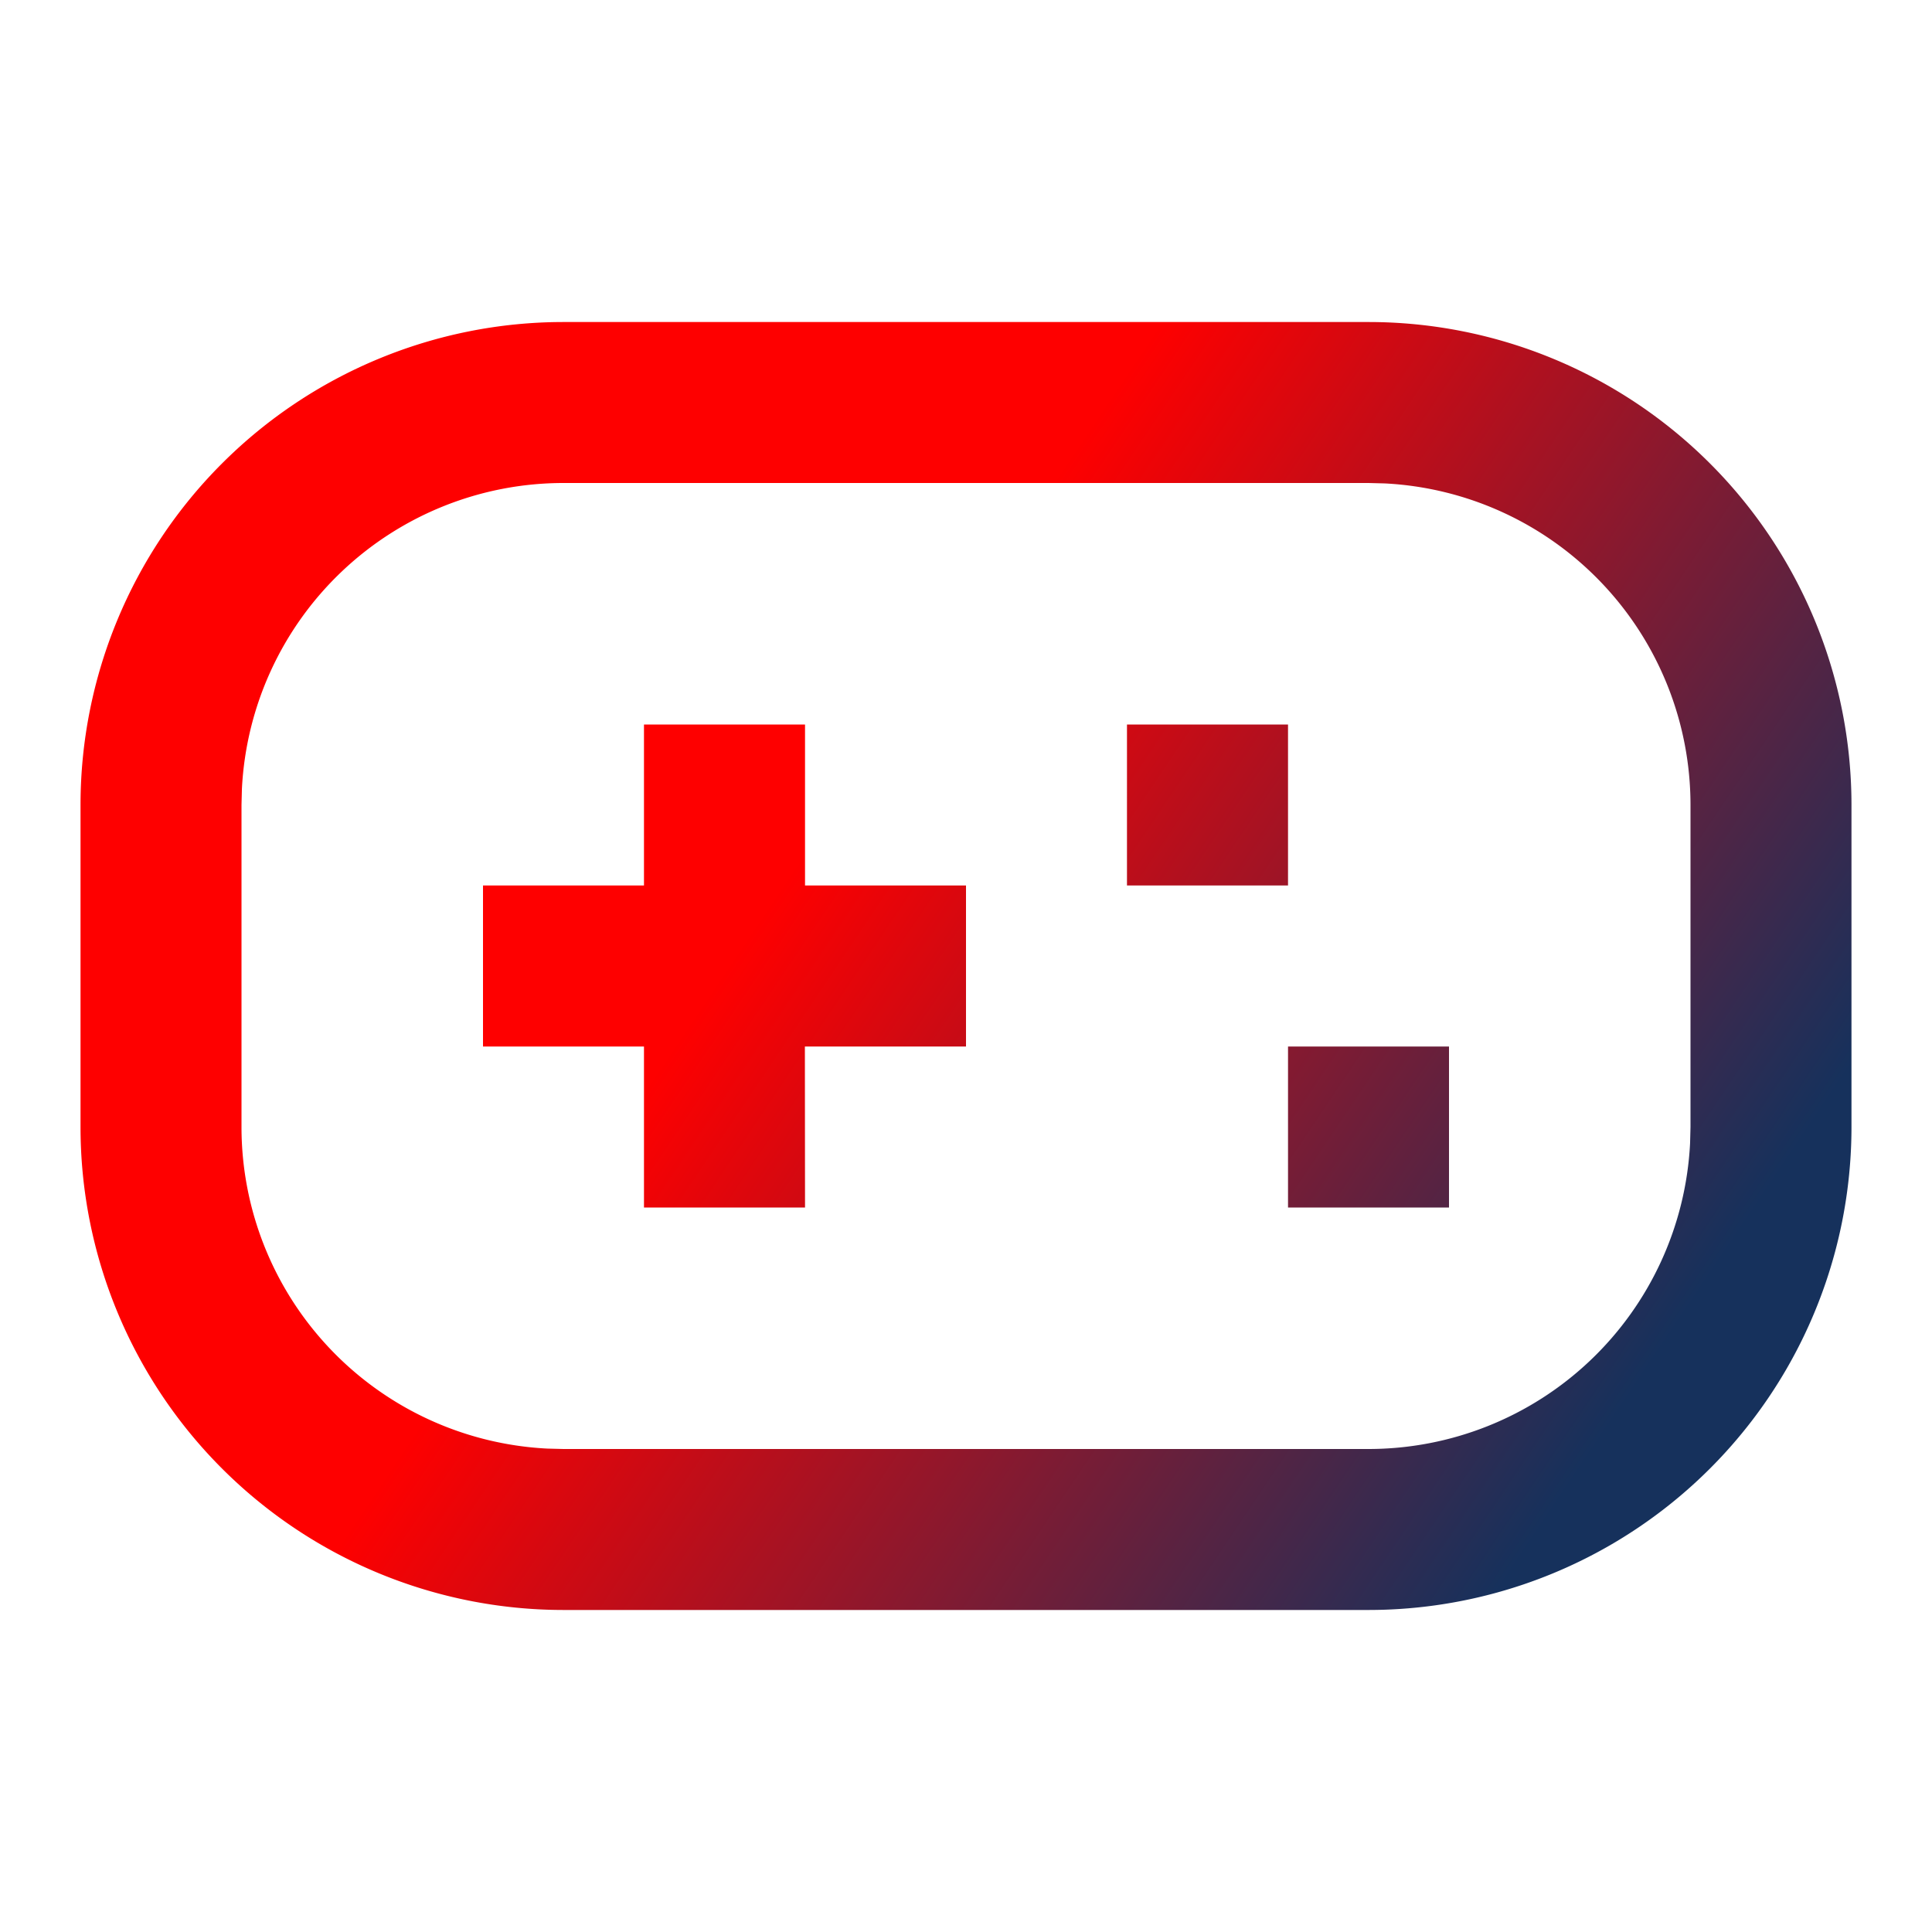 <?xml version="1.0" encoding="UTF-8"?>
<svg xmlns="http://www.w3.org/2000/svg" width="28" height="28" viewBox="0 0 28 28">
  <defs>
    <linearGradient x1="45.475%" y1="31.778%" x2="100%" y2="59.025%" id="156d7l2c9a">
      <stop stop-color="#FE0000" offset="0%"></stop>
      <stop stop-color="#16315C" offset="100%"></stop>
    </linearGradient>
  </defs>
  <g fill="none" fill-rule="evenodd">
    <path d="M0 0h28v28H0z"></path>
    <path d="M19.833 4.667a7 7 0 0 1 7 7v4.666a7 7 0 0 1-7 7H8.167a7 7 0 0 1-7-7v-4.666a7 7 0 0 1 7-7h11.666zm0 2.333H8.167a4.667 4.667 0 0 0-4.661 4.433l-.006.234v4.666a4.667 4.667 0 0 0 4.433 4.661l.234.006h11.666a4.667 4.667 0 0 0 4.661-4.433l.006-.234v-4.666a4.667 4.667 0 0 0-4.433-4.661L19.833 7zm-8.166 3.5v2.333H14v2.334h-2.335l.002 2.333H9.333v-2.333H7v-2.334h2.333V10.5h2.334zM21 15.167V17.5h-2.333v-2.333H21zM18.667 10.5v2.333h-2.334V10.5h2.334z" fill="url(#156d7l2c9a)" fill-rule="nonzero"></path>
  </g>
</svg>
